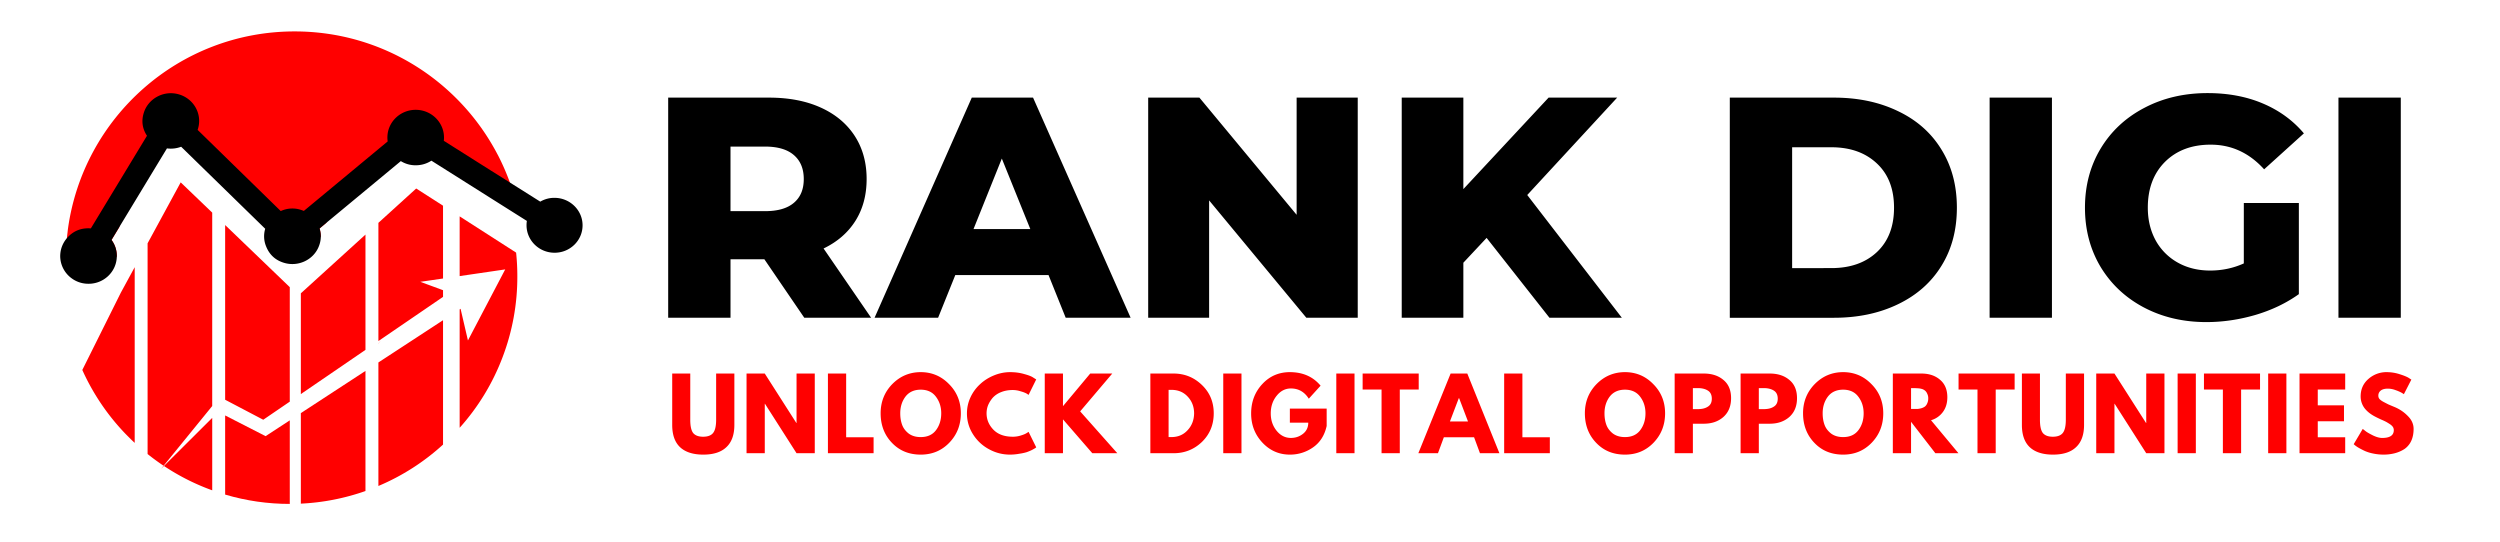 <svg xmlns="http://www.w3.org/2000/svg" width="300" height="65" version="1.0" viewBox="0 0 224.88 48.75"><defs><clipPath id="a"><path d="M5.363 2.824H47V25H5.363Zm0 0"/></clipPath><clipPath id="b"><path d="M5.363 8h47.008v18H5.363Zm0 0"/></clipPath><clipPath id="c"><path d="M20 37h7v8.355h-7Zm0 0"/></clipPath><clipPath id="d"><path d="M27 33h6v12.355h-6Zm0 0"/></clipPath></defs><g clip-path="url(#a)"><path fill="red" d="m46.11 17.258-6.813-4.297q-.622.403-1.367.414a2.55 2.55 0 0 1-1.383-.379L29.23 19.06q.148.485.09.988l-.617.515q.106.357.106.731-.497.616-1.25.852a2.54 2.54 0 0 1-1.516.007q-1.119-.328-1.594-1.402a2.4 2.4 0 0 1-.117-1.633c0-.008.008-.02.008-.027l-7.563-7.383q-.621.238-1.277.148l-4.988 8.235c.011.02.023.035.035.055q.087.123.156.257l-.715 1.18-.008.012q.48.662.477 1.476a2.6 2.6 0 0 1-1.039.782 2.7 2.7 0 0 1-.633.168 2.516 2.516 0 0 1-1.29-.16 2.577 2.577 0 0 1-1.395-1.324 2.3 2.3 0 0 1-.15-.556q-.014-.086-.02-.168.013-.186.03-.37c.017-.169.032-.333.056-.5.007-.083.02-.165.027-.247C7.379 10.61 16.008 2.828 26.457 2.828c7.93 0 14.809 4.48 18.25 11.05q.02.036.04.071.62 1.201 1.081 2.473c.098.273.192.555.281.836m0 0"/></g><g clip-path="url(#b)"><path d="M52.371 20.238c.024 1.395-1.133 2.528-2.55 2.508-1.391-.016-2.508-1.137-2.493-2.5q.001-.181.031-.363l-1.78-1.121-6.813-4.301q-.627.403-1.371.414a2.5 2.5 0 0 1-1.38-.375l-6.695 5.547-.617.515q.263.868-.105 1.7c-.508 1.16-1.852 1.765-3.086 1.394q-1.161-.344-1.617-1.468a2.37 2.37 0 0 1-.086-1.598l-.036-.035-7.53-7.348a2.6 2.6 0 0 1-1.278.148l-4.266 7.043-.715 1.18-.007.016q.481.657.476 1.472v.008c-.02 1.438-1.27 2.578-2.758 2.457a2.5 2.5 0 0 1-1.297-.476 2.5 2.5 0 0 1-1.011-1.64c-.008-.056-.012-.114-.02-.169l-.004-.055a2.5 2.5 0 0 1 .149-.996q.158-.419.445-.754.784-.913 1.984-.894.089.001.176.008l5.051-8.336q-.64-.982-.277-2.094c.386-1.195 1.644-1.93 2.902-1.691 1.465.277 2.363 1.703 1.984 3.09a2 2 0 0 1-.05.167l7.48 7.305a2.48 2.48 0 0 1 1.914-.074q.083.029.164.062l7.547-6.257a2.3 2.3 0 0 1-.023-.47c.066-1.374 1.261-2.437 2.668-2.37 1.402.066 2.488 1.238 2.421 2.613-.003.059-.011.117-.015.172l4.289 2.71.012.005 1.64 1.035 2.739 1.726q.638-.369 1.37-.34c1.337.044 2.419 1.122 2.438 2.43m0 0"/></g><path fill="red" d="M7.348 33.297a20.3 20.3 0 0 0 4.715 6.562V24.047l-1.25 2.297ZM19.04 19.137l-2.837-2.723-2.98 5.484v18.965q.697.557 1.441 1.055l4.375-5.375ZM19.04 44.129v-6.52l-4.345 4.328a20.2 20.2 0 0 0 4.344 2.192M26.02 36.148V25.844l-5.817-5.59v15.723l3.43 1.8Zm0 0"/><g clip-path="url(#c)"><path fill="red" d="M20.203 37.39v7.122q2.847.842 5.817.84v-7.52l-2.176 1.422Zm0 0"/></g><path fill="red" d="m32.832 21.113-5.816 5.285v9.067l5.816-3.977Zm0 0"/><g clip-path="url(#d)"><path fill="red" d="M27.016 45.328a20.4 20.4 0 0 0 5.816-1.137V33.383l-5.816 3.797Zm0 0"/></g><path fill="red" d="M39.813 28.82v11.192a20.3 20.3 0 0 1-5.817 3.726V32.621ZM39.813 25.066l-2.047.297 2.047.754v.602l-5.817 3.976v-10.64l3.402-3.09 2.414 1.547ZM46.5 24.875q.001-1.074-.11-2.14l-5.081-3.262v5.375l4.101-.602-3.355 6.395-.664-2.852-.082.055V38.5a20.2 20.2 0 0 0 3.855-6.332 20.3 20.3 0 0 0 1.336-7.293M14.441 42.191l.254-.254-.03-.019ZM34.23 30.633l-.234.297v-.016Zm0 0"/><path d="M68.733 23.333h-3.047v5.265h-5.61V8.786h9.063c1.789 0 3.344.297 4.656.89 1.32.594 2.344 1.446 3.063 2.547q1.078 1.66 1.078 3.89c0 1.438-.336 2.688-1 3.75-.668 1.063-1.625 1.9-2.875 2.5l4.28 6.235h-6.015Zm3.546-7.22q0-1.388-.89-2.155-.879-.764-2.594-.766h-3.11v5.812h3.11q1.716 0 2.594-.75c.594-.5.89-1.21.89-2.14M94.307 24.754h-8.39l-1.548 3.844h-5.718L87.4 8.786h5.515l8.781 19.812h-5.843Zm-1.64-4.14-2.563-6.344-2.547 6.344ZM122.136 8.786v19.812h-4.625l-8.75-10.562v10.562h-5.484V8.786h4.61l8.75 10.547V8.786ZM133.735 21.41l-2.093 2.235v4.953h-5.547V8.786h5.547v8.234l7.671-8.234h6.172l-8.093 8.765 8.515 11.047h-6.515ZM155.622 8.786h9.375q3.246 0 5.765 1.218 2.531 1.206 3.907 3.454c.925 1.492 1.39 3.234 1.39 5.234q-.001 3.001-1.39 5.234c-.918 1.493-2.22 2.641-3.907 3.453q-2.52 1.22-5.765 1.22h-9.375Zm9.14 15.343c1.696 0 3.063-.476 4.094-1.437q1.547-1.452 1.547-4 0-2.543-1.547-3.984-1.548-1.454-4.094-1.454h-3.53V24.13ZM179.006 8.786h5.609v19.812h-5.61ZM201.884 18.27h4.953v8.203q-1.706 1.22-3.922 1.875-2.203.64-4.406.64-3.112 0-5.61-1.312-2.486-1.312-3.906-3.656-1.406-2.357-1.406-5.328 0-2.967 1.406-5.313 1.419-2.357 3.938-3.671c1.676-.883 3.57-1.329 5.687-1.329q2.78 0 4.985.938 2.215.94 3.687 2.687l-3.578 3.235c-1.336-1.477-2.937-2.219-4.812-2.219q-2.55 0-4.11 1.547-1.547 1.546-1.547 4.125 0 1.642.703 2.937a5.1 5.1 0 0 0 1.985 2c.851.48 1.828.72 2.922.72q1.606.001 3.03-.641ZM210.401 8.786h5.61v19.812h-5.61Zm0 0"/><path fill="red" d="M66.033 33.618v4.625q-.002 1.332-.719 2-.705.674-2.078.672-1.378 0-2.094-.672-.703-.668-.703-2v-4.625h1.625v4.156q-.002.862.266 1.203.28.328.89.328.621 0 .89-.328.282-.34.282-1.203v-4.156ZM68.77 36.337v4.453h-1.641v-7.172h1.64l2.844 4.453h.016v-4.453h1.64v7.172h-1.64l-2.844-4.453ZM76.094 33.618v5.734h2.469v1.438h-4.11v-7.172ZM79.197 37.196q0-1.547 1.047-2.625 1.062-1.078 2.563-1.078 1.498 0 2.547 1.078 1.061 1.066 1.062 2.625c0 1.055-.351 1.937-1.047 2.656q-1.032 1.065-2.562 1.063-1.581.002-2.594-1.063c-.68-.707-1.016-1.594-1.016-2.656m1.766 0q-.002.579.172 1.047c.113.305.312.562.594.781q.433.315 1.078.313c.601 0 1.062-.207 1.375-.625q.468-.623.469-1.516c0-.582-.165-1.082-.485-1.5q-.468-.623-1.36-.625c-.593 0-1.054.21-1.374.625q-.47.627-.469 1.5M91.09 39.305q.374.001.719-.109.357-.106.53-.219l.173-.11.687 1.391c-.023.024-.055.047-.094.079q-.064.034-.28.156-.224.11-.485.203a4.5 4.5 0 0 1-.656.14q-.41.078-.844.079-1.001.001-1.89-.485a3.83 3.83 0 0 1-1.438-1.343 3.45 3.45 0 0 1-.547-1.875c0-.5.101-.977.312-1.438a3.7 3.7 0 0 1 .86-1.187q.528-.498 1.25-.797.714-.295 1.453-.297.702 0 1.281.172.593.158.828.328l.25.156-.687 1.39q-.065-.044-.188-.124a2.5 2.5 0 0 0-.5-.188 2.3 2.3 0 0 0-.734-.125q-.58 0-1.047.188a2 2 0 0 0-.75.5q-.27.314-.422.672a2 2 0 0 0-.14.734q0 .831.609 1.469c.414.43 1 .64 1.75.64M100.499 40.79h-2.25l-2.641-3.047v3.047h-1.64v-7.172h1.64v2.937l2.453-2.937h1.984l-2.89 3.406ZM103.472 33.618h2.079c1 0 1.851.344 2.562 1.031q1.062 1.019 1.063 2.547-.001 1.546-1.063 2.578c-.71.68-1.562 1.016-2.562 1.016h-2.079Zm1.641 5.719h.25q.89 0 1.453-.61.575-.608.594-1.515-.002-.905-.578-1.516-.564-.61-1.469-.61h-.25ZM111.673 33.618v7.172h-1.64v-7.172ZM119.34 36.774v1.563q-.281 1.265-1.219 1.921a3.57 3.57 0 0 1-2.093.657q-1.455 0-2.47-1.078-1.017-1.09-1.015-2.625-.001-1.561 1-2.641.996-1.078 2.485-1.078 1.746 0 2.765 1.219l-1.062 1.171q-.58-.92-1.61-.921c-.5 0-.93.218-1.28.656q-.533.656-.532 1.594 0 .907.531 1.562c.352.43.781.64 1.281.64q.624 0 1.094-.374t.469-1h-1.656v-1.266ZM121.847 33.618v7.172h-1.64v-7.172ZM122.577 35.055v-1.437h5.047v1.437h-1.703v5.735h-1.641v-5.735ZM131.996 33.618l2.891 7.172h-1.75l-.531-1.438h-2.719l-.531 1.438h-1.766l2.906-7.172Zm.063 4.312-.797-2.093h-.031l-.797 2.093ZM136.956 33.618v5.734h2.469v1.438h-4.11v-7.172ZM142.579 37.196q0-1.547 1.047-2.625 1.061-1.078 2.562-1.078t2.547 1.078q1.062 1.066 1.063 2.625c0 1.055-.352 1.937-1.047 2.656q-1.032 1.065-2.563 1.063-1.58.002-2.593-1.063c-.68-.707-1.016-1.594-1.016-2.656m1.766 0c0 .387.054.734.171 1.047.114.305.313.562.594.781q.435.315 1.078.313c.602 0 1.063-.207 1.375-.625q.47-.623.47-1.516c0-.582-.165-1.082-.485-1.5q-.47-.623-1.36-.625c-.593 0-1.054.21-1.375.625q-.468.627-.468 1.5M150.659 33.618h2.625q1.09.002 1.765.578.688.563.688 1.64 0 1.068-.688 1.688-.688.61-1.765.61h-.985v2.656h-1.64Zm1.64 3.203h.454c.363 0 .66-.07.89-.219q.36-.216.36-.719 0-.513-.36-.734-.345-.218-.89-.219h-.454ZM156.593 33.618h2.625q1.09.002 1.766.578.686.563.687 1.64 0 1.068-.687 1.688c-.461.406-1.047.61-1.766.61h-.984v2.656h-1.641Zm1.64 3.203h.454c.363 0 .66-.07.89-.219q.36-.216.36-.719 0-.513-.36-.734-.345-.218-.89-.219h-.453ZM162.215 37.196q-.001-1.547 1.047-2.625 1.061-1.078 2.562-1.078t2.547 1.078q1.061 1.066 1.062 2.625c0 1.055-.351 1.937-1.046 2.656q-1.032 1.065-2.563 1.063-1.581.002-2.594-1.063c-.68-.707-1.015-1.594-1.015-2.656m1.765 0q-.002.579.172 1.047c.113.305.313.562.594.781q.433.315 1.078.313.905.001 1.375-.625.47-.623.469-1.516-.002-.873-.485-1.5-.468-.623-1.359-.625c-.594 0-1.055.21-1.375.625q-.469.627-.469 1.5M170.295 33.618h2.562q1.043 0 1.688.562c.437.368.656.891.656 1.578q-.001.785-.406 1.329a2 2 0 0 1-1.063.734l2.469 2.969h-2.078l-2.188-2.828v2.828h-1.64Zm1.64 3.187h.578q.155-.012.344-.062.2-.061.328-.156a.7.7 0 0 0 .203-.282 1 1 0 0 0 .094-.437.9.9 0 0 0-.094-.438.7.7 0 0 0-.203-.28.8.8 0 0 0-.328-.157 1.4 1.4 0 0 0-.344-.047 5 5 0 0 0-.39-.016h-.188ZM176.21 35.055v-1.437h5.047v1.437h-1.703v5.735h-1.64v-5.735ZM187.505 33.618v4.625c0 .887-.243 1.555-.72 2-.468.45-1.163.672-2.077.672q-1.378 0-2.094-.672-.703-.668-.703-2v-4.625h1.625v4.156q-.002.862.266 1.203.28.328.89.328.621 0 .89-.328.282-.34.282-1.203v-4.156ZM190.241 36.337v4.453h-1.64v-7.172h1.64l2.844 4.453h.016v-4.453h1.64v7.172h-1.64l-2.844-4.453ZM197.566 33.618v7.172h-1.64v-7.172ZM198.296 35.055v-1.437h5.047v1.437h-1.703v5.735h-1.641v-5.735ZM205.715 33.618v7.172h-1.64v-7.172ZM211.008 33.618v1.437h-2.469v1.422h2.36v1.438h-2.36v1.437h2.469v1.438h-4.11v-7.172ZM214.726 33.493q.592 0 1.14.172.562.175.829.328l.266.172-.672 1.312a3 3 0 0 0-.22-.14 3.6 3.6 0 0 0-.515-.22 2 2 0 0 0-.703-.14q-.423.001-.64.172a.56.56 0 0 0-.22.469q0 .159.095.281.105.127.359.266.265.14.453.234c.125.055.32.137.594.25q.685.299 1.172.813.499.502.5 1.14-.001.626-.22 1.094a1.8 1.8 0 0 1-.608.719 3 3 0 0 1-.86.375 4 4 0 0 1-1.015.125q-.47 0-.922-.094a3.6 3.6 0 0 1-.766-.234 8 8 0 0 1-.547-.282 2.5 2.5 0 0 1-.344-.234l-.109-.094.813-1.375c.07.055.164.125.28.219q.189.141.657.375.468.22.813.219 1.044 0 1.046-.703a.55.55 0 0 0-.078-.282 1 1 0 0 0-.265-.25 7 7 0 0 0-.328-.203 6 6 0 0 0-.47-.219c-.218-.101-.382-.18-.484-.234q-.657-.328-1.015-.797a1.76 1.76 0 0 1-.344-1.047q0-.968.703-1.578a2.44 2.44 0 0 1 1.625-.61m0 0"/></svg>